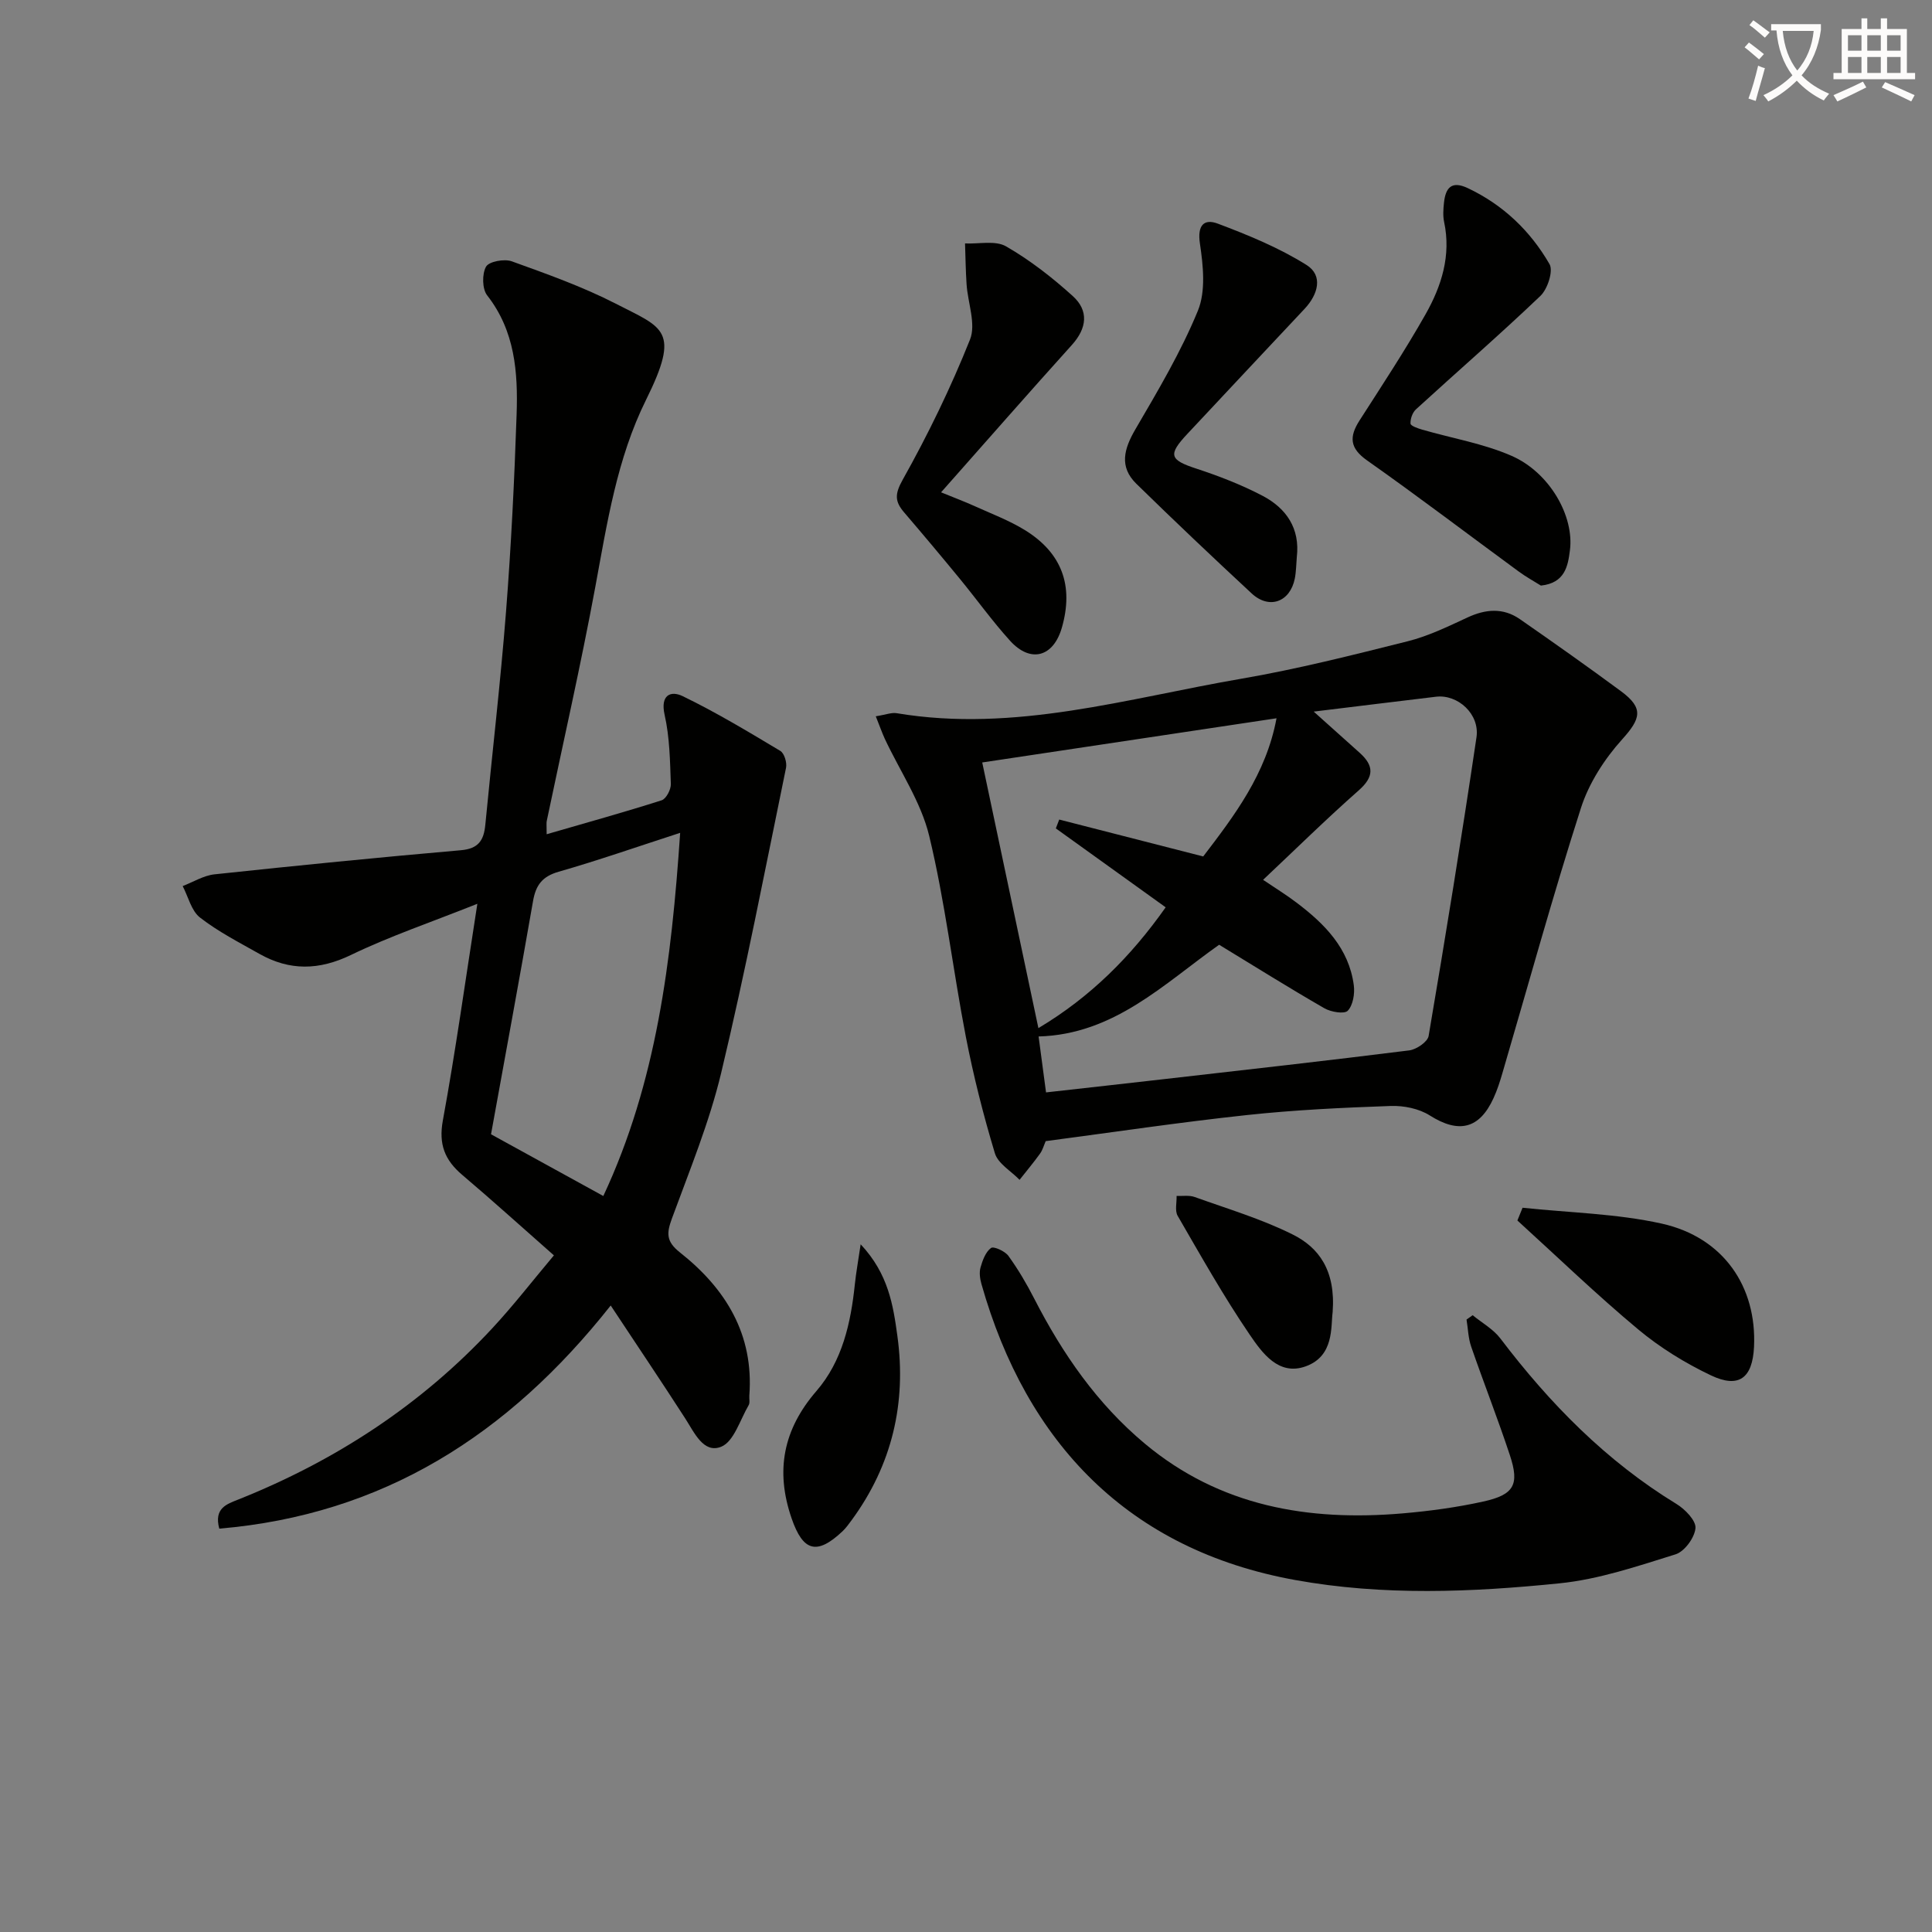 <svg enable-background="new 0 0 400 400" viewBox="0 0 400 400" xmlns="http://www.w3.org/2000/svg"><rect x="0" y="0" width="400" height="400" fill="#808080" stroke="none"/><path d="m362.1 8.8c1.1.8 2.1 1.6 3.1 2.4l-1 1.1c-1.3-1.1-2.3-2-3-2.5zm1.9 4.8c.5.2.9.4 1.4.5-.6 2.3-1.3 4.5-1.9 6.8l-1.5-.5c.8-2.1 1.4-4.3 2-6.8zm-1-9.4c1.3.9 2.4 1.8 3.4 2.5l-1 1.1c-1.4-1.2-2.4-2.1-3.2-2.6zm3.7 2.2v-1.4h10.3v1.2c-.5 3.6-1.8 6.8-4 9.4 1.5 1.6 3.4 2.8 5.7 3.8-.3.4-.7.8-1.1 1.4-2.3-1.1-4.1-2.5-5.6-4.1-1.6 1.6-3.6 3.1-5.9 4.3-.3-.5-.7-.9-1-1.3 2.4-1.1 4.4-2.5 6-4.1-1.9-2.5-3-5.6-3.3-9.3h-1.1zm8.8 0h-6.4c.3 3.3 1.3 6 3 8.2 2-2.3 3.1-5.1 3.4-8.2z" fill="#fcfbfa"/><path d="m385.3 3.8h1.3v2.2h2.8v-2.2h1.3v2.2h4.1v9.1h1.7v1.3h-16.9v-1.3h1.7v-9.1h4.1v-2.2zm.4 13.1.7 1.2c-1.8.9-3.8 1.9-6 2.9-.2-.4-.5-.8-.8-1.3 2.3-1 4.3-1.9 6.1-2.8zm-3.1-6.4h2.8v-3.2h-2.8zm0 4.6h2.8v-3.3h-2.8zm4-4.6h2.8v-3.2h-2.8zm0 4.6h2.8v-3.3h-2.8zm3.7 1.9c2.1.9 4.1 1.8 6.1 2.7l-.7 1.3c-2.2-1.1-4.2-2-6.1-2.9zm3.2-9.7h-2.8v3.2h2.8zm-2.8 7.8h2.8v-3.3h-2.8z" fill="#fcfbfa"/><g fill="#010100"><path d="m113.18 172.72c8.37-2.43 16.14-4.58 23.81-7.03.93-.3 1.94-2.23 1.9-3.37-.17-4.8-.24-9.69-1.29-14.33-.92-4.1 1.25-5.06 3.74-3.86 6.94 3.36 13.59 7.37 20.22 11.34.82.49 1.4 2.41 1.18 3.49-4.34 21.09-8.42 42.25-13.43 63.18-2.46 10.27-6.54 20.17-10.19 30.12-1.11 3.03-1.26 4.74 1.66 7.05 9.47 7.48 15.33 16.98 14.36 29.65-.05.66.16 1.46-.14 1.97-1.78 3.03-3.05 7.53-5.68 8.6-3.65 1.48-5.56-2.92-7.46-5.87-4.92-7.63-9.99-15.16-15.42-23.37-21.23 26.85-47.19 43.32-81.04 46.2-1.14-4.25 1.53-5.07 3.96-6.04 20.06-8.01 37.78-19.54 52.52-35.4 4.4-4.73 8.37-9.87 12.8-15.14-6.57-5.78-12.68-11.32-18.97-16.65-3.62-3.07-4.93-6.33-4.02-11.29 2.63-14.34 4.63-28.79 7.14-44.85-9.52 3.8-18.08 6.69-26.16 10.59-6.64 3.21-12.71 3.3-18.96-.22-4.19-2.37-8.53-4.59-12.3-7.52-1.8-1.4-2.43-4.3-3.59-6.52 2.2-.84 4.34-2.19 6.6-2.43 16.99-1.81 33.99-3.51 51.01-4.99 3.67-.32 4.74-2.08 5.05-5.27 1.41-14.72 3.14-29.41 4.29-44.15 1.06-13.59 1.73-27.22 2.19-40.84.29-8.68-.33-17.25-6.1-24.62-1.04-1.33-1.08-4.43-.23-5.94.61-1.08 3.78-1.66 5.32-1.11 7.29 2.63 14.67 5.25 21.55 8.78 9.86 5.07 13.45 5.39 6.24 19.94-6.02 12.15-8.05 25.52-10.5 38.76-2.99 16.14-6.65 32.16-10.01 48.24-.14.47-.05.98-.05 2.9zm-11.52 62.12c7.59 4.17 15.26 8.39 23.25 12.78 11.02-23.55 14.11-48.62 15.91-75.19-9.09 2.95-17.05 5.73-25.15 8.05-3.4.97-4.74 2.78-5.31 6.08-2.78 15.96-5.73 31.9-8.7 48.28z"/><path d="m181.32 148.3c2.06-.32 3.25-.82 4.32-.64 24.44 4.09 47.78-3.09 71.38-7.14 11.58-1.99 23.01-4.89 34.42-7.75 4.28-1.07 8.36-3.06 12.39-4.93 3.77-1.75 7.39-2.05 10.85.35 7.05 4.9 14.07 9.85 20.97 14.95 4.73 3.5 4.04 5.68.19 9.95-3.64 4.04-6.87 9.04-8.52 14.19-5.83 18.17-10.89 36.58-16.26 54.89-.51 1.75-1.07 3.51-1.83 5.16-2.94 6.47-7.26 7.38-13.21 3.61-2.24-1.42-5.4-2.06-8.11-1.96-9.96.35-19.94.82-29.84 1.89-13.85 1.49-27.63 3.55-41.57 5.39-.38.86-.63 1.85-1.19 2.61-1.33 1.85-2.81 3.61-4.22 5.4-1.76-1.82-4.46-3.35-5.11-5.5-2.39-7.92-4.43-15.98-6.01-24.11-2.68-13.84-4.29-27.92-7.59-41.6-1.7-7.04-6.08-13.44-9.21-20.14-.59-1.3-1.06-2.65-1.85-4.62zm90.67-.97c3.63 3.25 6.59 5.9 9.54 8.55 2.96 2.67 2.98 4.94-.22 7.76-6.7 5.91-13.08 12.19-19.8 18.52 2.56 1.73 4.81 3.11 6.9 4.7 5.83 4.4 10.87 9.46 11.88 17.13.23 1.74-.16 4.12-1.25 5.27-.7.74-3.49.27-4.84-.51-7.33-4.22-14.51-8.72-21.79-13.15-11.42 8.07-21.75 18.56-37.38 18.99.52 3.89.99 7.44 1.54 11.58 8.37-.94 16.59-1.85 24.8-2.79 16.81-1.92 33.62-3.8 50.41-5.91 1.48-.19 3.79-1.76 4-2.98 3.5-20.58 6.85-41.19 9.91-61.84.71-4.81-3.87-8.94-8.38-8.4-8.2.98-16.39 1.99-25.32 3.08zm-68.63 10.53c3.82 18.06 7.67 36.27 11.63 55 10.76-6.42 19.14-14.79 26.35-25.01-7.86-5.65-15.3-10.99-22.74-16.34.23-.61.47-1.22.7-1.83 9.81 2.51 19.62 5.03 29.81 7.64 6.4-8.38 13.04-17.06 15.18-28.61-20.77 3.12-40.76 6.12-60.93 9.15z"/><path d="m304.9 272.3c1.93 1.59 4.27 2.88 5.74 4.82 10.24 13.49 21.91 25.38 36.47 34.27 1.77 1.08 4.06 3.44 3.92 5-.18 1.98-2.27 4.84-4.13 5.42-7.88 2.45-15.87 5.18-24.01 6-18.2 1.85-36.51 2.61-54.71-.68-34.55-6.24-55.66-28.39-64.98-61.28-.31-1.09-.49-2.4-.19-3.45.42-1.47 1.05-3.2 2.17-4.02.55-.4 2.89.65 3.6 1.64 2.03 2.8 3.8 5.82 5.38 8.91 5.83 11.36 12.98 21.7 22.85 29.95 15.56 13 33.87 16.12 53.38 14.45 5.6-.48 11.21-1.24 16.69-2.45 6.41-1.41 7.54-3.5 5.53-9.58-2.5-7.56-5.42-14.98-8.02-22.5-.61-1.77-.65-3.73-.96-5.6.44-.32.86-.61 1.27-.9z"/><path d="m319.03 121.24c-1.34-.84-3.06-1.78-4.62-2.93-10.45-7.66-20.76-15.51-31.35-22.97-3.64-2.56-3.75-4.9-1.58-8.29 4.66-7.27 9.42-14.48 13.67-21.99 3.3-5.83 5.32-12.16 3.84-19.1-.27-1.28-.17-2.67-.03-3.99.33-3.05 1.52-4.63 4.93-3.02 7.33 3.46 12.95 8.86 16.92 15.73.82 1.42-.4 5.17-1.88 6.58-8.4 8.02-17.19 15.64-25.76 23.48-.73.66-1.19 1.98-1.14 2.96.03.47 1.51.99 2.41 1.25 6.18 1.79 12.66 2.87 18.5 5.42 7.88 3.43 13.04 12.5 12.09 19.61-.41 3.24-1.04 6.73-6 7.26z"/><path d="m194.84 101.93c2.78 1.14 4.93 1.94 7.02 2.89 3.47 1.57 7.07 2.93 10.3 4.91 7.72 4.74 10.17 11.56 7.69 20.21-1.75 6.09-6.47 7.41-10.72 2.73-3.68-4.06-6.89-8.55-10.37-12.79-3.8-4.63-7.65-9.22-11.55-13.77-1.94-2.26-2.01-3.77-.31-6.8 5.24-9.35 9.96-19.06 13.93-29.01 1.28-3.2-.45-7.58-.71-11.43-.19-2.82-.22-5.64-.32-8.47 2.87.14 6.29-.67 8.5.61 4.95 2.85 9.57 6.45 13.82 10.3 3.33 3.02 2.93 6.64-.2 10.11-8.92 9.88-17.67 19.89-27.08 30.51z"/><path d="m268.49 115.34c-.13 1.49-.13 3.01-.42 4.47-.99 4.85-5.3 6.41-8.92 3.06-8.05-7.47-16.03-15.03-23.88-22.71-3.59-3.51-2.58-7.2-.21-11.26 4.67-8 9.45-16.04 12.95-24.57 1.66-4.05 1.1-9.34.42-13.91-.57-3.8.86-5.19 3.7-4.12 6.32 2.38 12.68 4.99 18.37 8.56 3.48 2.18 2.41 6.09-.4 9.08-8.1 8.6-16.15 17.24-24.24 25.86-4.1 4.37-3.72 5.41 1.82 7.22 4.7 1.54 9.37 3.35 13.74 5.64 4.88 2.57 7.77 6.72 7.07 12.68z"/><path d="m315.23 250.05c9.63 1.03 19.45 1.2 28.84 3.29 12.75 2.85 19.69 13.06 19.08 25.55-.32 6.43-3.13 8.62-8.93 5.86-5.34-2.54-10.53-5.74-15.06-9.52-8.61-7.18-16.7-14.99-25-22.54.34-.88.71-1.76 1.07-2.64z"/><path d="m178.19 257.62c5.76 6.13 6.74 12.68 7.6 18.95 1.92 13.87-1.09 26.74-9.47 38.17-.59.8-1.18 1.62-1.89 2.3-5.32 5.01-8.18 4.17-10.54-2.69-3.39-9.84-1.75-18.38 5.14-26.35 5.37-6.21 7.12-14.08 7.96-22.12.25-2.38.68-4.74 1.2-8.26z"/><path d="m275.91 271.65c-.4 3.03.35 9.09-5.56 11.23-5.65 2.05-9.06-2.82-11.65-6.61-5.38-7.9-10.08-16.27-14.88-24.55-.61-1.06-.17-2.73-.22-4.12 1.25.06 2.62-.18 3.75.23 6.82 2.45 13.84 4.54 20.29 7.76 5.37 2.67 8.92 7.4 8.27 16.06z"/></g></svg>